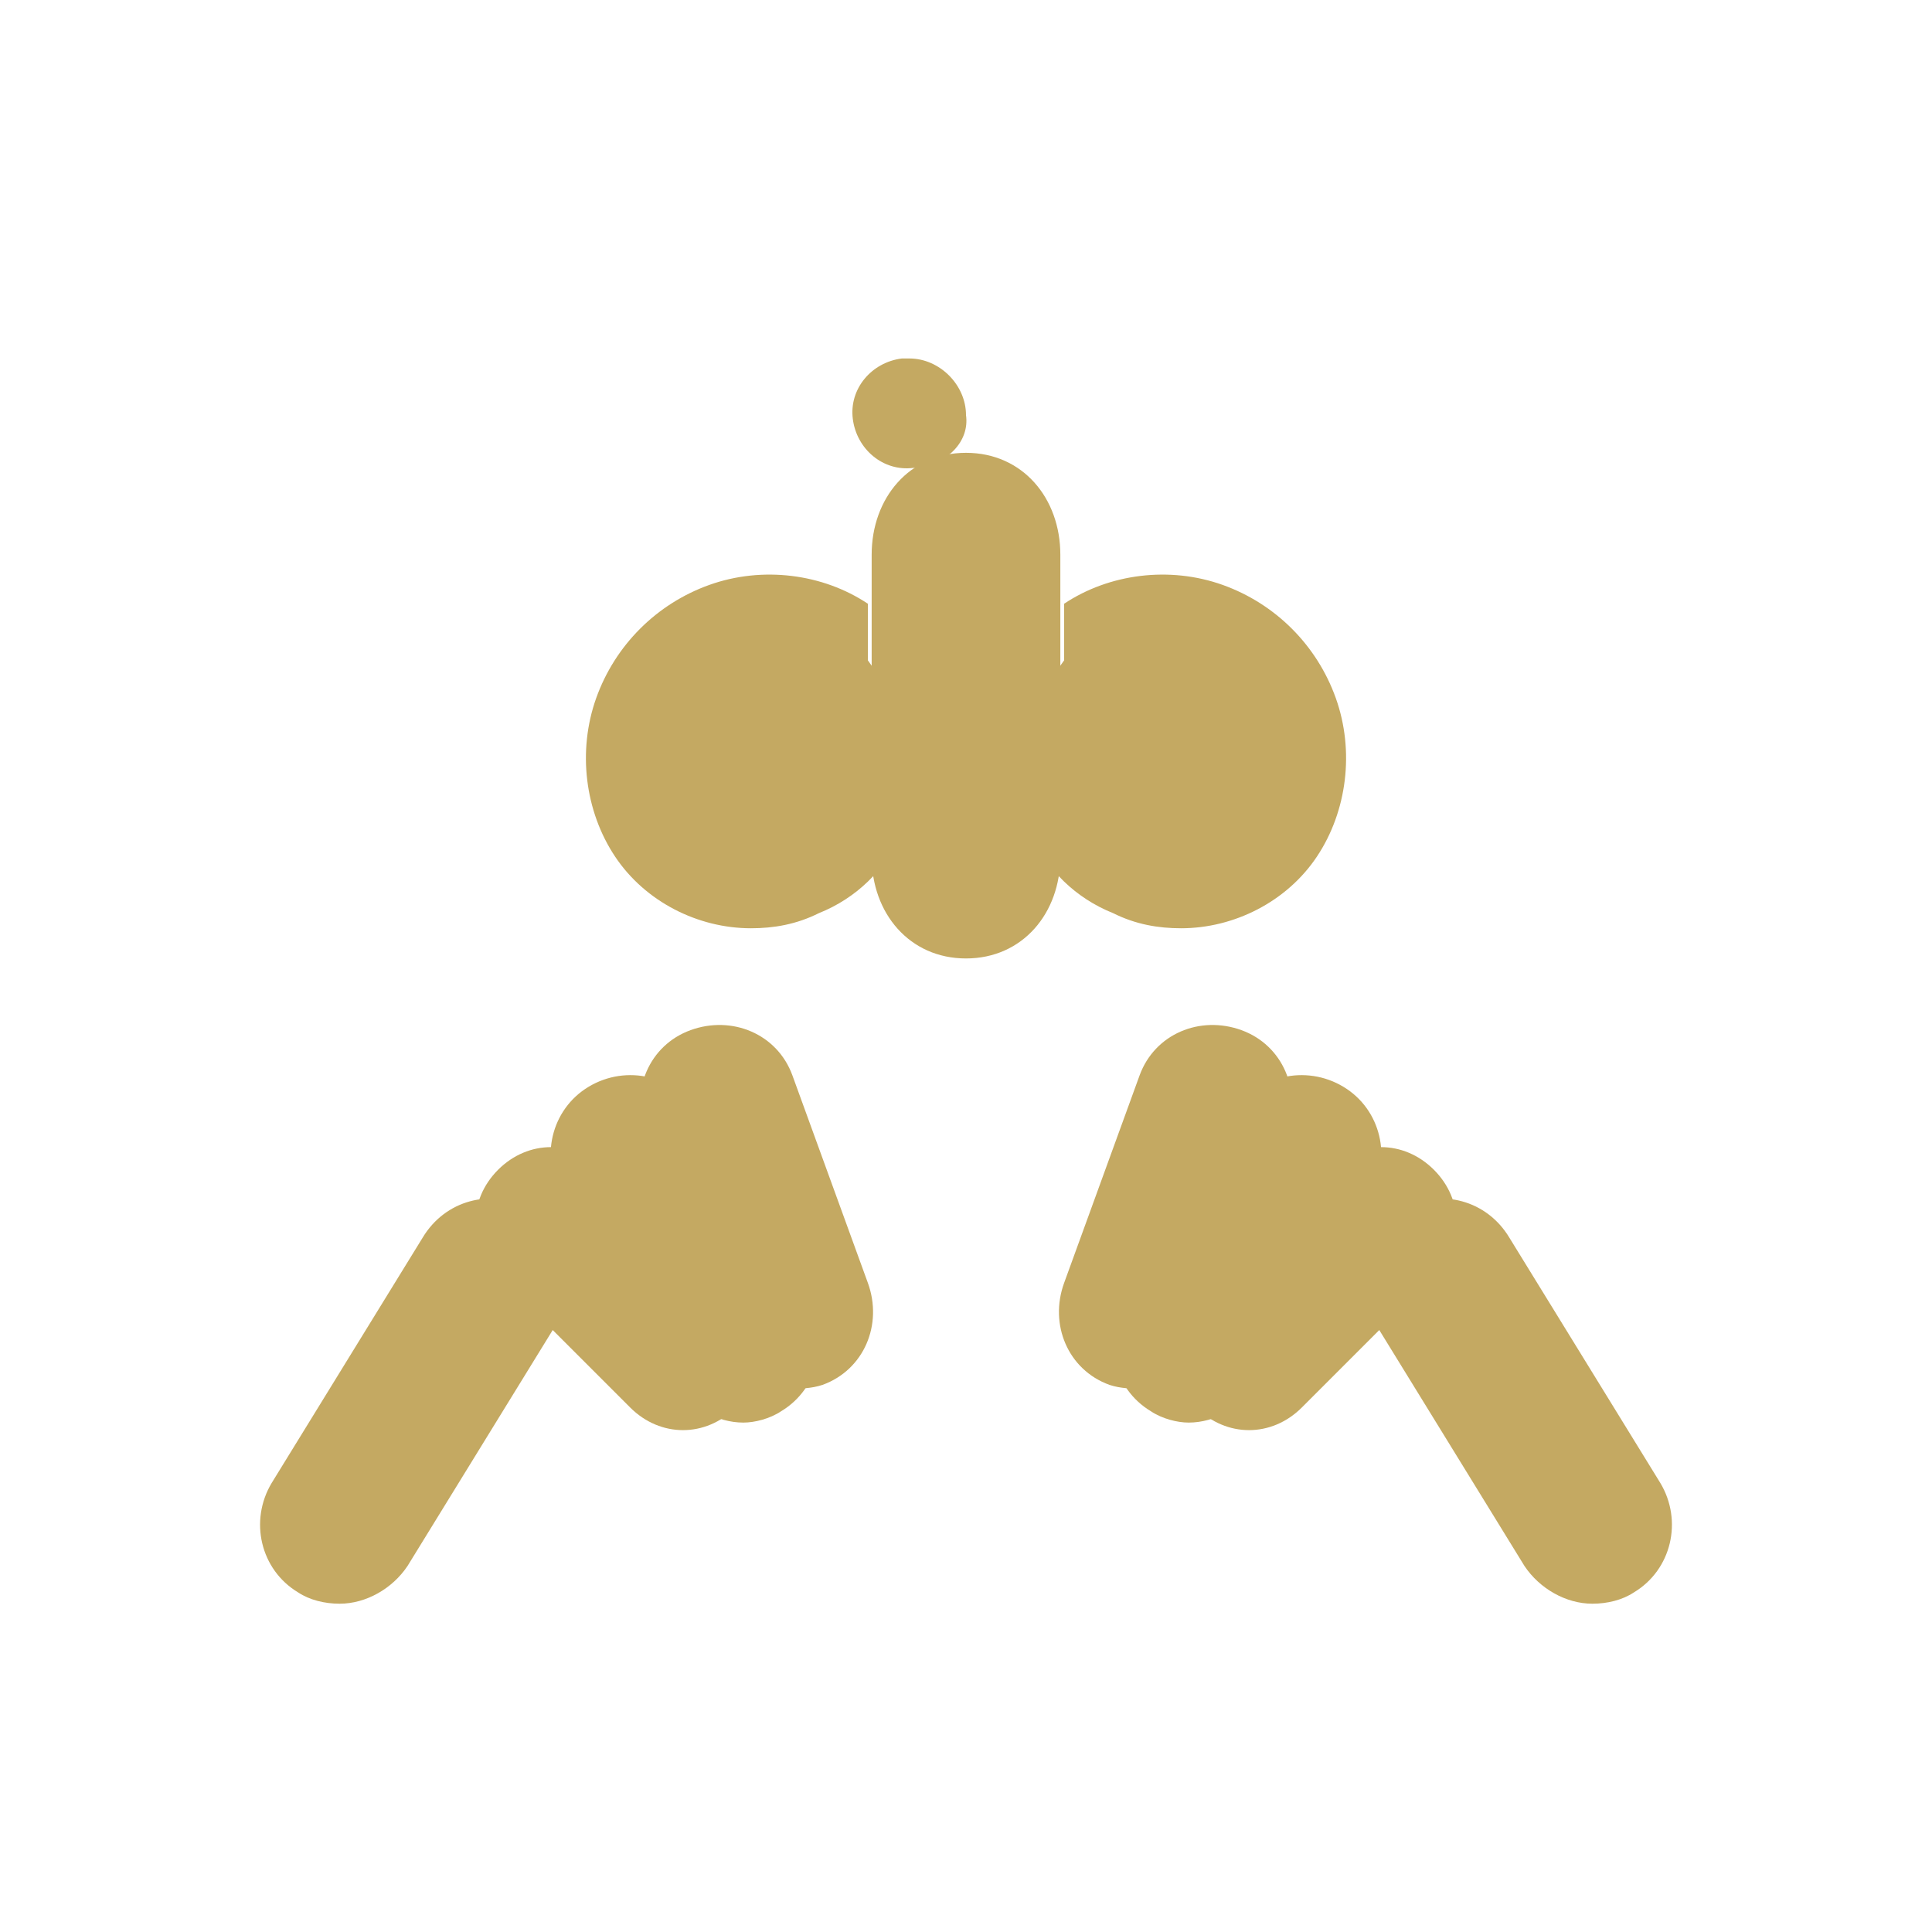 <svg xmlns="http://www.w3.org/2000/svg" viewBox="0 0 512 512" fill="none">
  <!-- Hands nurturing plant -->
  <g fill="#C4A962">
    <!-- Plant -->
    <path d="M256 120c-15 0-25 12-25 27v80c0 15 10 27 25 27s25-12 25-27v-80c0-15-10-27-25-27z"/>
    <path d="M230 160c-12-8-28-10-42-5-14 5-25 16-30 30-5 14-3 30 5 42 8 12 22 19 36 19 6 0 12-1 18-4 20-8 30-30 22-50-3-7-6-13-9-17v-15z"/>
    <path d="M282 160c12-8 28-10 42-5 14 5 25 16 30 30 5 14 3 30-5 42-8 12-22 19-36 19-6 0-12-1-18-4-20-8-30-30-22-50 3-7 6-13 9-17v-15z"/>
    <path d="M256 110c0-8-7-15-15-15h-2c-8 1-14 8-13 16 1 8 8 14 16 13h1c8-1 14-7 13-14z"/>

    <!-- Left hand -->
    <path d="M140 320c-10-5-22-2-28 8l-40 65c-6 10-3 23 7 29 3 2 7 3 11 3 7 0 14-4 18-10l40-65c6-10 3-23-8-30z"/>
    <path d="M160 310c-8-8-20-8-28 0-8 8-8 20 0 28l35 35c4 4 9 6 14 6s10-2 14-6c8-8 8-20 0-28l-35-35z"/>
    <path d="M185 295c-6-10-19-13-29-7-10 6-13 19-7 29l30 50c4 6 11 10 18 10 3 0 7-1 10-3 10-6 13-19 7-29l-29-50z"/>
    <path d="M210 285c-4-11-16-16-27-12-11 4-16 16-12 27l20 55c3 8 11 13 19 13 2 0 5 0 8-1 11-4 16-16 12-27l-20-55z"/>

    <!-- Right hand -->
    <path d="M372 320c10-5 22-2 28 8l40 65c6 10 3 23-7 29-3 2-7 3-11 3-7 0-14-4-18-10l-40-65c-6-10-3-23 8-30z"/>
    <path d="M352 310c8-8 20-8 28 0 8 8 8 20 0 28l-35 35c-4 4-9 6-14 6s-10-2-14-6c-8-8-8-20 0-28l35-35z"/>
    <path d="M327 295c6-10 19-13 29-7 10 6 13 19 7 29l-30 50c-4 6-11 10-18 10-3 0-7-1-10-3-10-6-13-19-7-29l29-50z"/>
    <path d="M302 285c4-11 16-16 27-12 11 4 16 16 12 27l-20 55c-3 8-11 13-19 13-2 0-5 0-8-1-11-4-16-16-12-27l20-55z"/>
  </g>
</svg>

